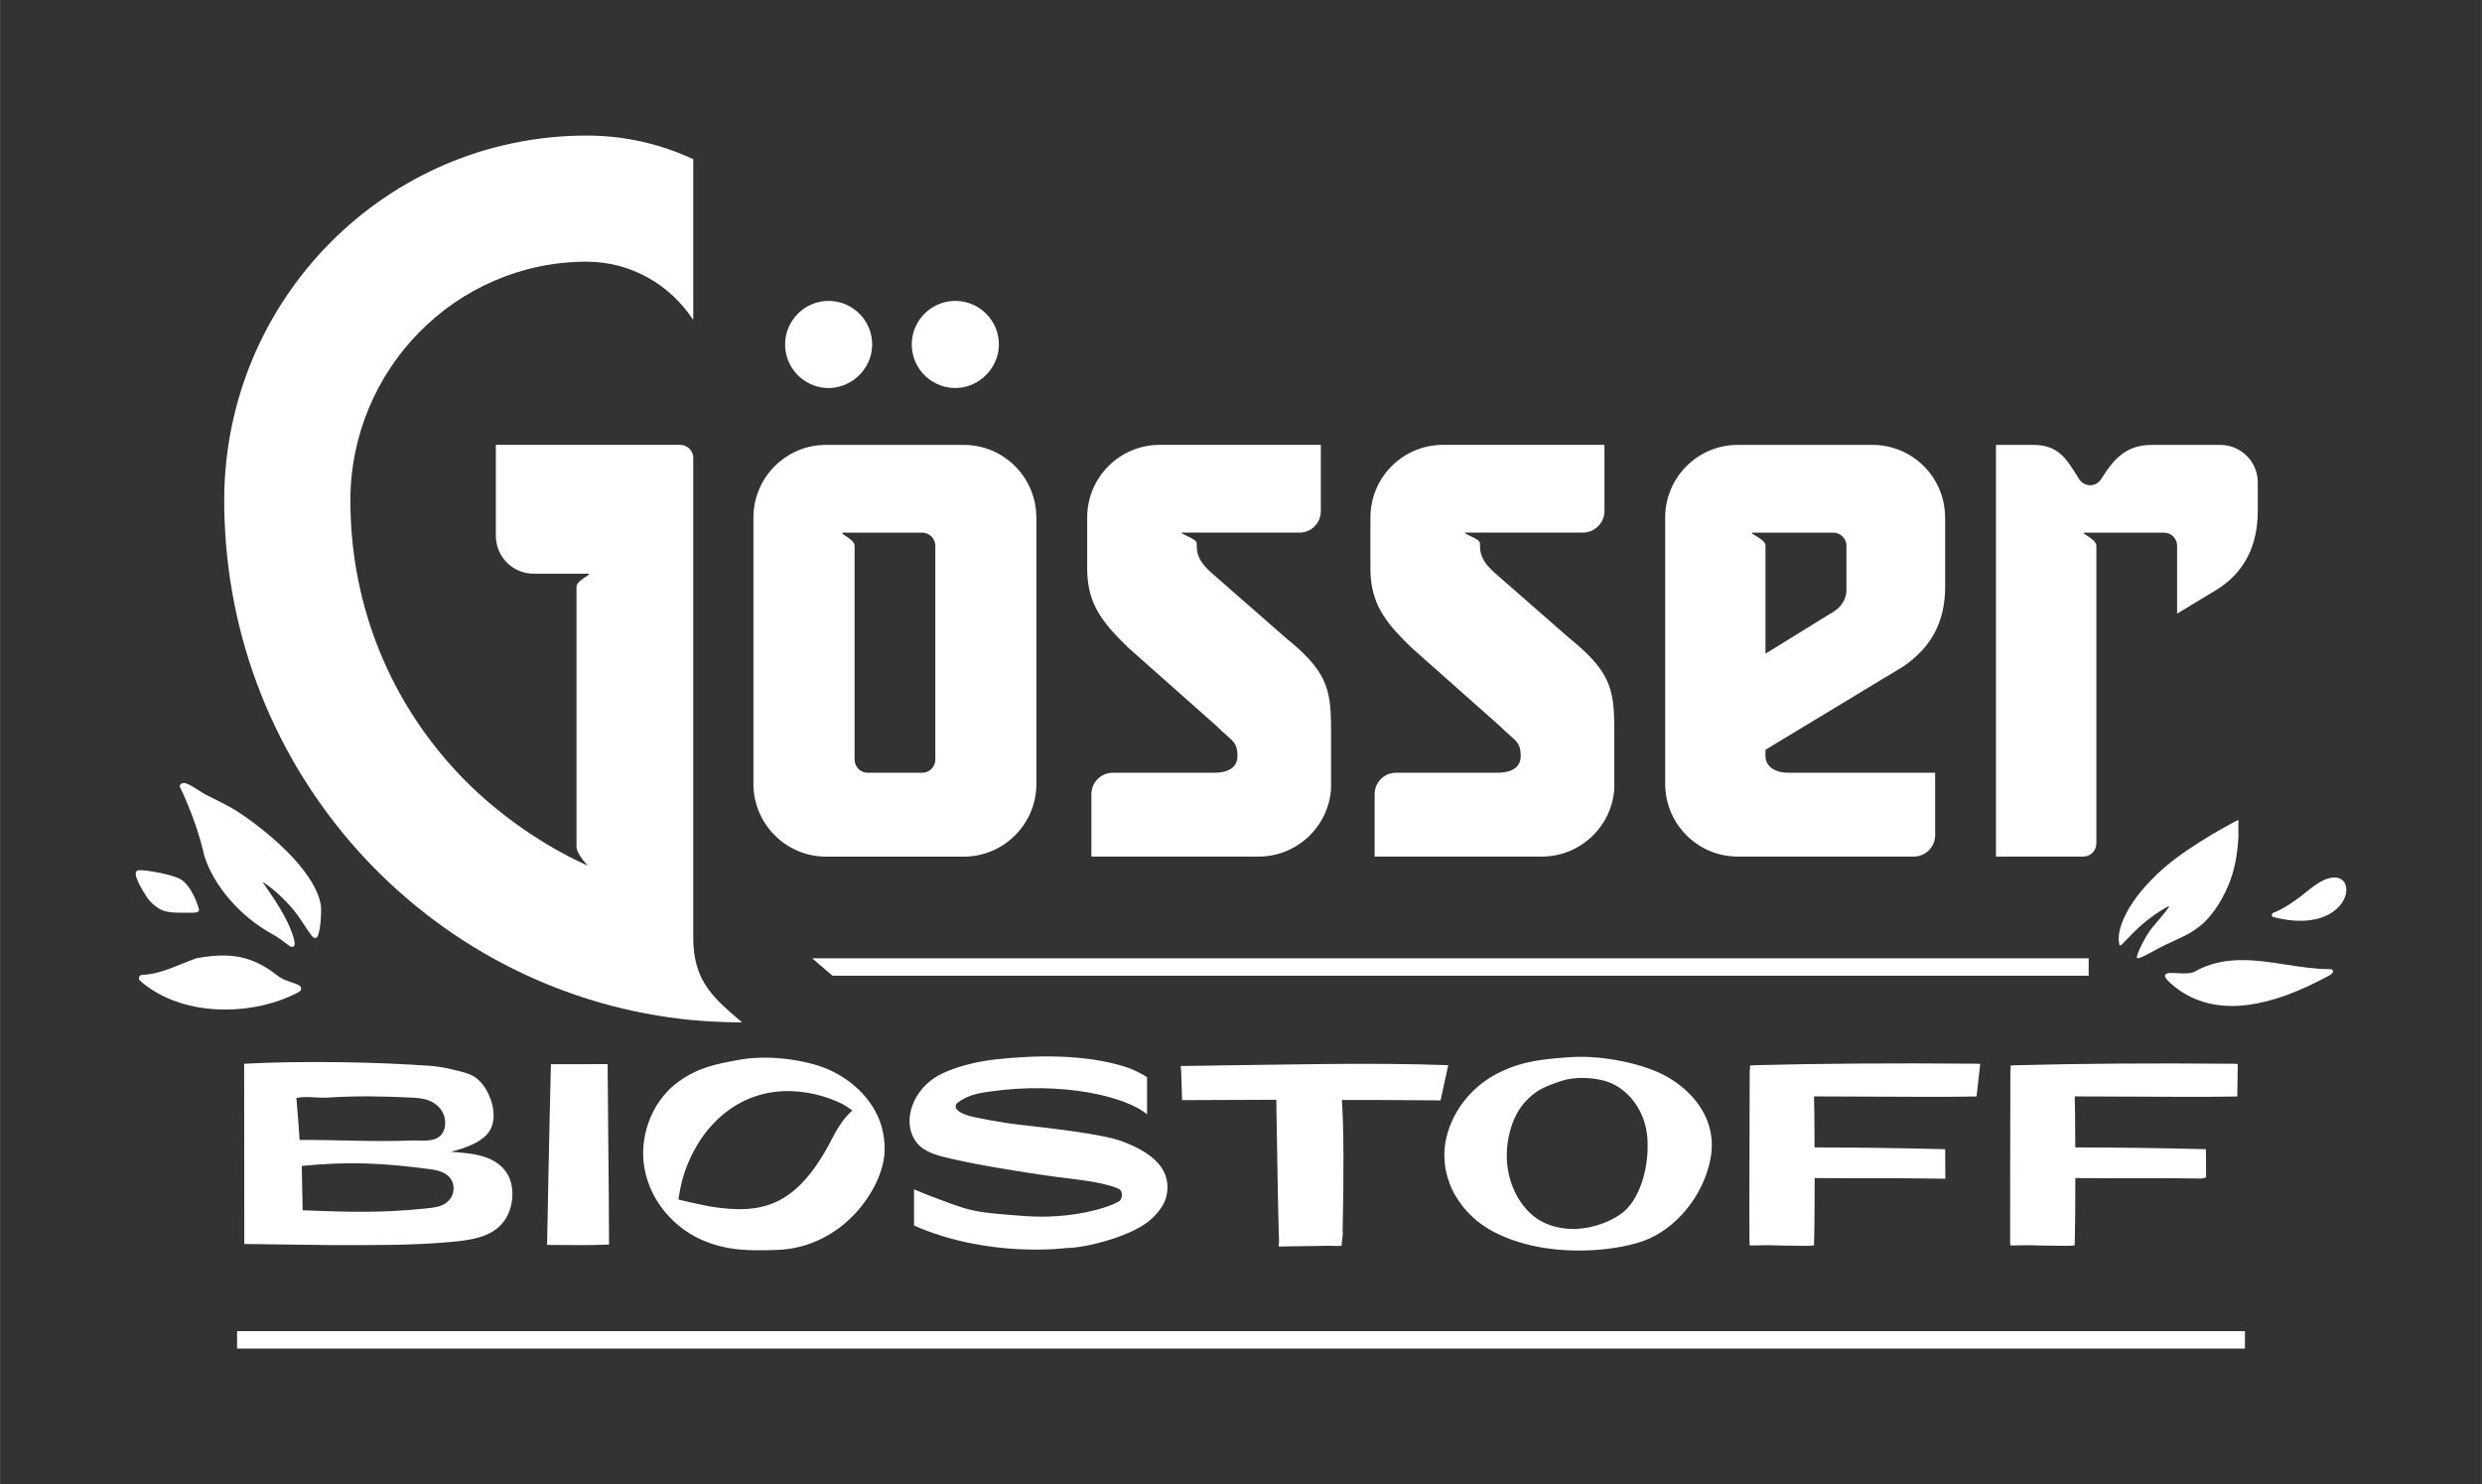 <svg xmlns="http://www.w3.org/2000/svg" id="uuid-5663b1db-4f55-4950-8c8f-33733563cd19" data-name="G&#xF6;sser - Biostoff" width="183.06mm" height="109.48mm" viewBox="0 0 518.9 310.35"><rect x="0" y="0" width="518.9" height="310.35" fill="#333333" stroke="none"/><g id="uuid-f2494867-c903-462f-bf51-82ed12932148" data-name="G&#xF6;sser - Biostoff"><g id="uuid-473da37c-1876-4e40-a477-2da86b247908" data-name="BioStoff"><path id="uuid-0b47eb55-035a-481b-b901-2e45bde1d763" data-name="Stoff" d="M302.78,222.74s-1.22,5.51-1.52,6.96l-.08.4h-.42c-1.65-.01-4.2-.03-5.81-.04-3.2-.03-9.92-.06-14.4-.04.38,5.84.43,15.6.14,27.63h.06s-.04.66-.04.66l-.25,2.21-1.08.02c-.14,0-.37,0-.79-.02h-.17c-.16-.01-.36-.02-.43-.02-1.44.03-2.92.05-4.4.07h-.41c-1.54.02-3.07.04-4.54.07l-1.32.03.08-1.03c-.2-5.82-.42-20.16-.53-27.06-.02-1.09-.03-1.98-.04-2.61-2.37.01-4.53.02-7.33.03-3.95,0-8.54.02-12.37.05l-.17-5.59-.11-1.55h.53c21.21-.27,38.77-.77,55.39-.17ZM366.71,222.76l-.86.06.04.82h0s-.08.02-.08.02c.02.42-.13,33.83-.05,35.95l.05.83,2.39-.03c1.02-.06,3.01,0,3.92.04.77.03,4.58.07,5.25.07.4,0,.75,0,1.08-.03l.79-.05.03-.78c.08-2.32.11-7.68.12-13.31,5.51.04,11.11.03,15.57.02,4.11,0,11.77.12,11.77.12l-.02-.91c0-.64-.03-4.79-.03-4.79v-.48s-.88-.02-.88-.02c-8.73-.22-17.59-.34-26.43-.35-.02-4.81-.05-9.01-.11-10.67,4.16,0,8.55.02,12.88.05,7.73.04,15.02.08,20.66-.03h.44s.05-.44.05-.44c0,0,.52-4.61.61-5.47l.1-.91-.96-.04c-18.05-.14-32.78-.04-46.37.32ZM466.92,222.44c-18.05-.14-32.11-.04-45.71.32l-.86.06.04.82h0s-.08.02-.08.02c.01.2-.08,35.11-.05,35.95l.05.83,2.39-.03c1.02-.06,3.01,0,3.92.04.77.03,4.58.07,5.25.07.4,0,.75,0,1.08-.03l.79-.05.03-.78c.08-2.32.12-7.68.12-13.31,5.51.04,11.12.03,15.57.02,4.11,0,7.36.03,9.3.06.74,0,1.26.02,1.54.02h.07l.86-.24v-.63c-.02-.64-.04-4.79-.04-4.79v-.48s-.88-.02-.88-.02c-8.73-.22-17.59-.34-26.43-.35-.02-4.81-.05-9-.11-10.67,4.16,0,8.55.02,12.88.05,7.73.04,15.02.08,20.66-.03h.44s.1-6.81.1-6.81l-.96-.04ZM234.47,238.63c-4.01-1.48-14.24-2.64-21.7-3.49-3.56-.4-8.46-1.4-9.06-1.53-4.76-1.07-4.12-2.58-3.45-3.07,1.96-1.42,3.89-1.89,6.23-2.23,15.86-2.31,29.04,1.07,33.32,4.71v-7.78c-1.37-.84-3-1.69-4.74-2.22-8.3-2.56-18.32-2.42-26.72-1.51-3.24.35-6.3,1.03-9.08,2.03-1.66.59-2.89,1.18-3.98,1.91-2.4,1.6-4.16,4.03-4.84,6.68-.66,2.57-.23,4.99,1.2,6.81,1.64,2.09,4.6,2.76,7.21,3.36l.5.11c3.11.72,6.27,1.29,8.94,1.75,4.35.75,8.65,1.42,12.79,1.97.77.1,1.54.2,2.31.29,2.61.32,5.31.66,7.86,1.31.79.2,2.19.56,2.83,1,.66.46.57,1.96-.03,2.38-2.1,1.45-10.19,3.87-19.62,3.19-10.12-.73-11.18-.96-16.5-2.92-1.45-.53-4.57-1.67-6.85-2.68v7.57c15.62,6.89,31.76,4.71,31.76,4.71,3.95.01,12.99-2.28,17.07-5.42,2.23-1.72,3.55-3.81,3.91-5.32.64-2.63.06-4.99-1.71-7-1.58-1.79-4.08-3.3-7.64-4.62ZM357.8,237.83c.17,1.46.1,2.99-.2,4.55-1.48,7.7-7.29,14.76-14.13,17.16-3.07,1.08-7.94,1.97-13.36,1.97-5.85,0-12.35-1.03-17.94-3.98-3.3-1.74-6.02-4.33-7.88-7.49-1.97-3.35-2.74-7.41-2.1-11.14,1.01-5.94,5.12-11.43,10.72-14.35,5.18-2.69,9.55-3.04,15.08-3.47h.15c5.7-.46,13.56.9,18.68,3.21,4.81,2.18,10.23,6.88,10.98,13.54ZM344.46,238.69c-.05-1.17-.2-2.3-.47-3.34-1.03-4.09-3.86-7.52-7.38-8.94-2.6-1.05-6.32-1.29-9.16-.66-.4.09-.79.2-1.15.32l-.08.03c-2.88.99-5.15,1.78-7.51,4.48-2.51,2.87-3.91,7.52-3.66,12.13.15,2.81,1.05,5.73,2.46,8.01,1.37,2.2,3.11,3.87,5.05,4.83,6.46,3.2,13.75.41,16.83-2.09,3.22-2.63,5.31-8.7,5.06-14.76Z" style="fill: #fff; stroke-width: 0px;"></path><path id="uuid-b1aabccd-d3f0-4b39-9168-75a73847b2f6" data-name="Bio" d="M127.32,259.74v.5s-.48.02-.48.02c-1.92.08-3.6.11-5.24.11-1.03,0-2.05,0-3.08-.02-1.14-.01-2.33-.02-3.63-.02h-.51v-.52c.03-2.16.5-26.18.78-36.77v-.5s11.87-.02,11.87-.02v.52c.03,4.76.08,10.56.14,16.16.07,7.38.15,15.01.15,20.55ZM105.9,245.2c.92,1.42,1.27,3.18,1.21,4.89-.08,2.14-.82,4.28-2.22,5.85-2.54,2.86-6.64,3.39-10.37,3.74-8.14.76-16.4.69-24.6.69-5.1-.04-13.76-.2-18.86-.24l-.03-37.69c11.64-.63,27.96-.41,39.58.5,1.62.13,3.57.6,5.15.99,1.11.27,2.24.54,3.23,1.13,1.5.89,2.56,2.42,3.28,4.06,1,2.29,1.38,5.09.14,7.25-1.43,2.5-5.46,3.82-8.18,4.47,2.41.2,4.9.34,7.21,1.13.94.32,1.86.77,2.66,1.37.7.51,1.31,1.14,1.79,1.88ZM62.63,238.38c8.78-.05,14.77.43,23.55.11,2.06-.08,4.7.48,6.13-1.28.92-1.13.97-3.01.33-4.39-.64-1.38-1.84-2.28-3.1-2.74-1.26-.46-2.6-.52-3.91-.58-6.73-.28-10.55-.37-17.27.02-2.1.12-4.34-.36-6.41.08.27,2.92.49,5.85.68,8.78ZM94.46,246.93c-.86-1.76-2.87-2.22-4.63-2.45-9.72-1.29-17.01-1.64-26.75-.67.06,3.09.12,6.19.18,9.28,9.42.34,16.21.61,25.6-.37,2.14-.22,4.28-.37,5.48-2.39.59-.99.64-2.36.13-3.4ZM184.38,235.88c.39,1.44.58,2.97.57,4.55-.07,7.8-8.65,20.56-22.65,20.95-5.32.15-10.27.29-15.79-2.2-3.26-1.47-6.14-3.83-8.33-6.83-2.33-3.18-3.69-7.16-3.73-10.93-.07-6,2.73-11.81,7.3-15.16,4.22-3.1,8.1-3.8,13.02-4.68l.13-.02c5.07-.91,12.37-.19,17.37,1.71,4.7,1.78,10.35,6.03,12.13,12.61ZM178.2,232.2s-1.53-1.08-2.22-1.41c-6.38-3.1-17.24-4.95-25.94,3.25-4.7,4.43-7.11,10.61-7.85,14.63-.02.09-.2,1.16-.37,2.16.97.24,1.81.44,1.87.45,2.14.47,4.47.98,4.91,1.04,10.55,1.62,17.93.24,25.35-14.21,1.7-3.31,3.03-4.79,4.25-5.92Z" style="fill: #fff; stroke-width: 0px;"></path></g><g id="uuid-b45c5ef6-e55e-4737-870d-7baea0de8116" data-name="Leaves"><polygon id="uuid-a9c8eeca-f534-47f8-83c7-86f7a437060f" data-name="Line" points="436.68 200.39 436.68 204.03 174.04 204.03 169.79 200.39 436.68 200.39" style="fill: #fff; stroke-width: 0px;"></polygon><rect id="uuid-087c5b12-b7a9-4ec7-9f6e-f2bdef7137ed" data-name="Line" x="49.55" y="278.36" width="419.8" height="3.64" style="fill: #fff; stroke-width: 0px;"></rect><g><path d="M62.25,191.42c.35.49.8,1.18,1.2,1.79,1.66,2.54,1.98,2.93,2.46,2.93h.08s.1-.03.1-.03c.87-.3,1.19-5.68.96-6.95-1.37-7.44-11.8-15.87-17.75-19.68-1.45-.88-2.99-1.65-4.49-2.4l-.09-.04c-.55-.28-1.1-.55-1.64-.83-.41-.21-.95-.55-1.54-.93-1.47-.94-2.48-1.55-3.15-1.55-.48,0-.68.29-.75.42l-.12.23.11.23c2.32,4.88,4.03,9.73,5.1,14.44,1.99,6.23,7.49,12.58,14.02,16.19,1.38.76,2.42,1.56,3.12,2.09.64.49.88.67,1.16.67h0l.27-.02.23-.26.03-.12c.05-.18.09-.79-.5-2.46-1.23-3.47-3.46-6.73-5.63-9.91l-.2-.3c-.12-.18-.24-.36-.37-.54,1.74,1,5.22,4.04,7.38,7.03Z" style="fill: #fff; stroke-width: 0px;"></path><path d="M47.1,211.11c5.41,0,10.81-1.27,15.2-3.58.17-.09.68-.36.64-.86-.04-.58-.66-.79-1.79-1.17-.87-.3-1.96-.67-2.79-1.23-4.02-3.17-7.42-4.46-11.76-4.46-1.58,0-3.37.18-5.5.56-1.05.37-2.11.79-3.15,1.21-2.64,1.07-5.37,2.17-8.27,2.29-.28.01-.52.19-.62.46-.09.26-.02.55.19.73,4.39,3.9,10.73,6.05,17.84,6.05Z" style="fill: #fff; stroke-width: 0px;"></path><path d="M33.15,189.96c1.21.76,2.75.88,4.22.89h.75c.45.01.93.02,1.38.02,1.58,0,1.78-.08,1.97-.3l.12-.16v-.18c0-.37-1.5-5.08-3.93-6.42-1.62-.9-6.61-1.84-8.37-1.84-.11,0-.2,0-.29,0-.26.02-.47.17-.58.4-.52,1.15,2.38,5.39,2.41,5.44.65.86,1.41,1.56,2.33,2.14Z" style="fill: #fff; stroke-width: 0px;"></path><path d="M482.86,185.97c-3.17,2.6-5.57,4.16-7.56,4.9-.21.08-.34.27-.33.49.01.2.15.37.35.42,2.09.54,3.95.77,5.6.77,4.99,0,7.97-2.15,9.12-4.45.81-1.62.67-3.27-.36-4.09-1.41-1.12-3.95-.39-6.81,1.95Z" style="fill: #fff; stroke-width: 0px;"></path><path d="M468.02,171.76l-.14-.28c-.09.05-9.71,4.95-15.59,10.13-7.51,6.61-10.02,12.9-9.18,15.95.02.07.07.12.13.13.17.05.33-.11,1.24-1.07.77-.81,1.92-2.03,3.3-3.23,2.53-2.2,5.15-3.75,5.78-3.91-.15.32-.84,1.29-3.32,4.17-.11.13-.19.22-.22.25-1.43,1.72-3.44,5.81-3.25,6.36.02.07.07.12.14.13.01,0,.03,0,.04,0,.57,0,3.18-1.44,3.21-1.46,1.82-1.03,3.26-1.69,4.54-2.27,1.94-.88,3.46-1.58,5.35-3.1,2.94-2.37,5.18-6.51,6.29-9.59.62-1.71,1.06-3.55,1.34-5.62.14-1.03.24-2.1.31-3.29,0-.11,0-.4,0-.8-.02-.76-.05-2.36.06-2.56,0,0-.01.02-.04.04Z" style="fill: #fff; stroke-width: 0px;"></path><path d="M470.27,210.09c4.89-.67,10.27-2.63,16.46-5.97.74-.37,1.11-.77,1.03-1.1-.04-.17-.21-.37-.8-.37-2.93,0-5.99-.47-8.95-.93-6.41-.99-13.03-2.02-19.17,1.46-.81.46-2.31.39-3.62.32-1.36-.07-2.34-.12-2.55.38-.15.38.21.91,1.21,1.8,3.52,3.11,7.8,4.68,12.79,4.68,1.16,0,2.36-.09,3.59-.25Z" style="fill: #fff; stroke-width: 0px;"></path></g></g><path id="uuid-ed87b9e1-f5fa-4c5b-8c0d-c7199681066a" data-name="G&#xF6;sser" d="M144.93,213.34h0c-53.74-5.07-96.07-49.71-97.99-104.71-.05-1.3-.08-2.6-.08-3.91,0-42.18,33.94-76.37,75.8-76.37,7.96,0,15.5,1.78,22.27,4.94v33.63c-4.78-7.34-12.98-12.2-22.27-12.2-27.25,0-49.42,22.43-49.42,50,0,1.1.03,2.19.07,3.27.8,20.9,9.24,40.43,23.99,55.29,6.6,6.65,14.99,12.6,23.29,16.67.77.38,1.53.74,2.29,1.08,0,0-1.92-2.01-2.29-3.5-.04-.16-.07-.31-.07-.46v-54.35c0-1.52,3.78-2.76,2.27-2.76h-11.25c-4.02,0-7.33-3.02-7.82-6.92-.04-.31-.06-.62-.07-.93v-19.09h38.54c1.51,0,2.74,1.23,2.74,2.75v100.48c0,.61.03,1.19.07,1.75.54,7.49,4.4,10.91,9.58,15.32.19.16.38.32.57.48,0,0-5.33,0-10.21-.48h0ZM173.24,62.92c-5.02,0-9.11,4.1-9.11,9.11,0,.61.06,1.21.18,1.79.83,4.16,4.52,7.32,8.93,7.32s8.33-3.38,8.99-7.76c.07-.44.11-.89.11-1.35,0-5.01-4.09-9.11-9.1-9.11h0ZM199.72,62.92c-5.02,0-9.11,4.1-9.11,9.11,0,.61.06,1.21.18,1.79.83,4.16,4.52,7.32,8.93,7.32s8.34-3.39,9-7.76c.07-.44.11-.89.11-1.35,0-5.01-4.08-9.11-9.11-9.11h0ZM216.67,108.22v55.72c0,8.37-6.81,15.19-15.18,15.19h-28.79c-7.9,0-14.41-6.07-15.12-13.79-.04-.46-.07-.93-.07-1.4v-55.72c0-8.37,6.81-15.19,15.18-15.19h28.79c8.38,0,15.18,6.81,15.18,15.19h0ZM195.54,114.14c0-1.52-1.23-2.76-2.74-2.76h-16.41c-1.51,0,2.27,1.24,2.27,2.76v44.7c0,.2.03.4.07.59.27,1.23,1.36,2.16,2.67,2.16h11.4c1.51,0,2.74-1.23,2.74-2.75v-44.7ZM464.19,93.03h-14.24c-5.42,0-7.96,2.85-10.65,7.14-1.08,1.73-3.54,1.73-4.62,0-2.69-4.28-4.25-7.14-9.67-7.14h-7.71v86.09h18.25c1.51,0,2.74-1.23,2.74-2.75v-59.46s0-2.79,0-2.79c0-1.51-3.78-2.74-2.27-2.74h16.41c1.51,0,2.74,1.23,2.74,2.74v14.2s.03-.02.07-.04c.38-.23,2.58-1.55,8-4.84,6.01-3.64,8.76-9.31,8.8-16.49v-6.07c0-4.34-3.52-7.85-7.85-7.85h0ZM337.49,152.28v-.14c0-8.34-1.07-11.97-9.49-18.78l-15.6-13.66c-2.1-1.9-2.89-3.38-2.97-5.19,0-.1-.02-.68-.02-.91,0-.93-3.17-1.82-3.17-2.23h24.67c2.47,0,4.52-2,4.53-4.47v-13.88h-33.74c-8.39,0-15.19,6.8-15.19,15.19v10.79c0,.58.03,1.12.07,1.66.46,6.23,3.56,10,8.58,14.83l18.49,16.4c2.86,2.95,4.28,2.94,4.28,6.2,0,.61-.12,1.13-.36,1.59-.65,1.25-2.19,1.91-4.55,1.91h-21.15c-2.48,0-4.48,2.01-4.48,4.48v13.05h34.96c8.04,0,14.63-6.28,15.15-14.19.02-.48,0-11.28,0-12.65h0ZM406.67,108.21v14.7c-.04,7.17-2.95,12.52-8.8,16.49l-28.76,17.38v1.31c0,.61.16,1.15.43,1.61.75,1.24,2.39,1.89,4.31,1.89h30.73v13.05c0,2.48-2.01,4.48-4.48,4.48h-36.77c-7.91,0-14.41-6.05-15.12-13.78-.04-.46-.07-.93-.07-1.4v-55.72c0-8.39,6.8-15.19,15.19-15.19h28.15c8.39,0,15.18,6.8,15.18,15.18h0ZM369.11,136.69l.07-.04,14.42-8.9c2.19-1.53,2.43-3.52,2.43-4.3v-9.33c0-1.51-1.23-2.74-2.74-2.74h-16.71c-1.51,0,2.57,1.23,2.53,2.74v22.57ZM278.27,152.28v-.14c0-8.34-1.07-11.97-9.49-18.78l-15.6-13.66c-2.1-1.9-2.9-3.38-2.97-5.19,0-.1-.02-.68-.02-.91,0-.93-3.17-1.82-3.17-2.23h24.67c2.47,0,4.45-2,4.45-4.47v-13.88h-33.66c-8.39,0-15.19,6.8-15.19,15.19v10.79c0,.58.03,1.12.07,1.66.46,6.23,3.56,10,8.58,14.83l18.49,16.4c2.86,2.95,4.28,2.94,4.28,6.2,0,.61-.12,1.13-.36,1.59-.65,1.25-2.19,1.91-4.55,1.91h-21.15c-2.48,0-4.48,2.01-4.48,4.48v13.05h34.96c8.04,0,14.63-6.28,15.15-14.19.02-.48,0-11.28,0-12.65h0Z" style="fill: #fff; stroke-width: 0px;"></path></g></svg>